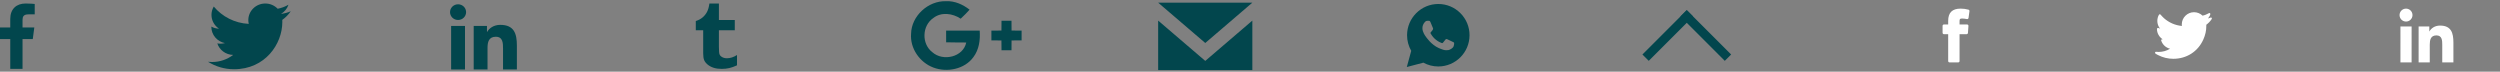 <?xml version="1.0" encoding="utf-8"?>
<!-- Generator: Adobe Illustrator 16.0.3, SVG Export Plug-In . SVG Version: 6.00 Build 0)  -->
<!DOCTYPE svg PUBLIC "-//W3C//DTD SVG 1.1//EN" "http://www.w3.org/Graphics/SVG/1.1/DTD/svg11.dtd">
<svg version="1.1" id="social" xmlns="http://www.w3.org/2000/svg" xmlns:xlink="http://www.w3.org/1999/xlink" x="0px" y="0px"
	 width="558px" height="16px" viewBox="0 0 558 16" enable-background="new 0 0 558 16" xml:space="preserve">
<rect x="0" y="0" width="558" height="16" fill="#808080" stroke="none"/>
<g id="twitter" transform="translate(46.43, 0.783)">
	<path id="Fill-1" fill="#02464D" d="M17.955,0.271c-0.732,0.424-1.542,0.732-2.406,0.899C14.858,0.45,13.874,0,12.783,0
		c-2.091,0-3.789,1.658-3.789,3.704c0,0.291,0.034,0.572,0.099,0.844c-3.148-0.155-5.94-1.629-7.809-3.87
		C0.959,1.225,0.771,1.861,0.771,2.54c0,1.285,0.67,2.417,1.686,3.082c-0.62-0.019-1.205-0.185-1.716-0.463v0.046
		C0.741,7,2.047,8.497,3.78,8.838C3.463,8.922,3.128,8.967,2.781,8.967c-0.243,0-0.48-0.023-0.712-0.066
		c0.482,1.471,1.881,2.542,3.539,2.572c-1.297,0.992-2.93,1.584-4.704,1.584c-0.307,0-0.608-0.016-0.904-0.051
		c1.677,1.051,3.667,1.664,5.807,1.664c6.968,0,10.778-5.645,10.778-10.54c0-0.161-0.002-0.32-0.01-0.478
		c0.739-0.522,1.382-1.175,1.891-1.918c-0.68,0.294-1.411,0.494-2.176,0.583C17.072,1.861,17.673,1.135,17.955,0.271"/>
</g>
<g id="linkedin" transform="translate(100.066, 0.783)">
	<path id="Fill-7" fill="#02464D" d="M2.176,0.174c-0.993,0-1.795,0.785-1.795,1.751s0.802,1.751,1.795,1.751
		c0.99,0,1.792-0.785,1.792-1.751S3.165,0.174,2.176,0.174"/>
	<polygon id="Fill-9" fill="#02464D" points="0.626,14.727 3.721,14.727 3.721,5.007 0.626,5.007 	"/>
	<path id="Fill-10" fill="#02464D" d="M15.302,14.727V9.395c0-2.619-0.579-4.63-3.707-4.63c-1.505,0-2.514,0.805-2.927,1.569H8.626
		V5.006H5.662v9.721H8.75V9.917c0-1.268,0.245-2.496,1.854-2.496c1.585,0,1.606,1.453,1.606,2.58v4.728L15.302,14.727L15.302,14.727
		z"/>
</g>
<g id="facebook" transform="translate(0, 0.783)">
	<path id="Fill-14" fill="#02464D" d="M6.346,2.423H7.75v-2.32C7.507,0.071,6.673,0,5.704,0C3.678,0,2.291,1.21,2.291,3.429v1.913H0
		v2.594h2.291v6.656H5.03V7.936h2.287l0.342-2.594H5.03V3.687C5.03,2.936,5.244,2.423,6.346,2.423"/>
</g>
<path id="tumblr" fill="#02464D" d="M164.498,14.58v-2.301c-0.747,0.479-1.498,0.723-2.255,0.723c-0.425,0-0.802-0.1-1.132-0.293
	c-0.251-0.143-0.42-0.336-0.513-0.574c-0.092-0.24-0.138-0.783-0.138-1.629V6.762h3.543V4.471h-3.543V0.783h-2.123
	c-0.095,0.752-0.27,1.373-0.522,1.86c-0.252,0.488-0.588,0.905-1.007,1.253c-0.416,0.347-0.92,0.615-1.507,0.8v2.066h1.65v5.119
	c0,0.668,0.071,1.178,0.214,1.527c0.143,0.352,0.4,0.684,0.771,0.996c0.371,0.311,0.817,0.551,1.343,0.721
	c0.524,0.167,1.127,0.251,1.81,0.251c0.6,0,1.16-0.058,1.677-0.177C163.282,15.082,163.86,14.875,164.498,14.58z"/>
<g id="googleplus" transform="translate(203.333, 0)">
	<g id="Group-3" transform="translate(0, 0.2)">
		<g id="Clip-2">
		</g>
		<defs>
			<filter id="Adobe_OpacityMaskFilter" filterUnits="userSpaceOnUse" x="-0.001" y="0.061" width="24.687" height="15.33">
				<feColorMatrix  type="matrix" values="1 0 0 0 0  0 1 0 0 0  0 0 1 0 0  0 0 0 1 0"/>
			</filter>
		</defs>
		<mask maskUnits="userSpaceOnUse" x="-0.001" y="0.061" width="24.687" height="15.33" id="mask-2">
			<g filter="url(#Adobe_OpacityMaskFilter)">
				<polygon id="path-1" fill="#FFFFFF" points="0.001,15.392 24.686,15.392 24.686,0.061 0.001,0.061 0.001,15.392 0.001,0.061 
					24.686,0.061 24.686,15.392 				"/>
			</g>
		</mask>
		<path id="Fill-1_1_" mask="url(#mask-2)" fill="#02464D" d="M20.206,4.43c-0.008,0.729-0.016,1.457-0.02,2.188
			c-0.748,0.004-1.494,0.007-2.238,0.015V8.81c0.744,0.008,1.494,0.016,2.238,0.021c0.008,0.729,0.008,1.457,0.016,2.186h2.23
			c0.004-0.729,0.008-1.457,0.016-2.188c0.748-0.008,1.493-0.012,2.238-0.02V6.633c-0.745-0.007-1.494-0.007-2.238-0.015
			c-0.008-0.728-0.012-1.46-0.016-2.188H20.206z M0.02,7.343c-0.258,3.229,1.914,6.393,4.98,7.535
			c3.054,1.148,6.97,0.365,8.921-2.316c1.287-1.695,1.564-3.876,1.414-5.925c-2.5-0.019-4.997-0.015-7.494-0.007
			c-0.004,0.871,0,1.741,0.004,2.612c1.494,0.049,2.991,0.026,4.484,0.049c-0.658,3.238-5.166,4.289-7.55,2.175
			c-2.452-1.857-2.336-5.926,0.213-7.65c1.782-1.391,4.316-1.046,6.099,0.157c0.699-0.633,1.354-1.31,1.987-2.013
			c-1.482-1.156-3.302-1.98-5.237-1.892C3.801-0.064,0.089,3.394,0.02,7.343L0.02,7.343z"/>
	</g>
	<g id="Group-6" transform="translate(0, 0.2)">
		<path id="Fill-4" fill="#02464D" d="M0.02,7.343c0.068-3.949,3.781-7.407,7.82-7.275c1.936-0.087,3.755,0.736,5.237,1.892
			c-0.632,0.703-1.288,1.38-1.987,2.013C9.308,2.768,6.774,2.424,4.992,3.815c-2.55,1.724-2.665,5.794-0.214,7.647
			c2.385,2.117,6.893,1.066,7.551-2.174c-1.493-0.021-2.99,0-4.484-0.047C7.841,8.37,7.837,7.5,7.841,6.629
			c2.497-0.007,4.994-0.011,7.494,0.007c0.15,2.05-0.127,4.23-1.414,5.926C11.969,15.244,8.053,16.027,5,14.878
			C1.934,13.736-0.238,10.572,0.02,7.343"/>
	</g>
	<path id="Fill-7_1_" fill="#02464D" d="M20.206,4.629h2.227c0.004,0.729,0.008,1.46,0.016,2.188
		c0.744,0.007,1.493,0.007,2.238,0.015V9.01c-0.745,0.008-1.49,0.012-2.238,0.02c-0.008,0.73-0.012,1.459-0.016,2.188h-2.23
		c-0.008-0.729-0.008-1.457-0.016-2.186c-0.744-0.006-1.494-0.014-2.238-0.021V6.833c0.744-0.007,1.49-0.011,2.238-0.015
		C20.19,6.086,20.198,5.358,20.206,4.629"/>
</g>
<g id="mail" transform="translate(269, 25)">
	<g id="Group-3_1_">
		<polygon id="Fill-1_2_" fill="#02464D" points="0.014,-11.406 -10.5,-20.405 -10.5,-9.357 10.525,-9.357 10.525,-20.405 		"/>
		<polygon id="Fill-2" fill="#02464D" points="-10.5,-24.405 0.014,-15.404 10.525,-24.405 		"/>
	</g>
</g>
<g id="whatsapp">
	<path fill="#02464D" d="M325.961,2.935c-1.316-1.318-3.066-2.044-4.932-2.045c-3.843,0-6.97,3.127-6.972,6.971
		c0,1.229,0.32,2.428,0.931,3.485L314,14.957l3.695-0.971c1.018,0.557,2.164,0.849,3.331,0.85h0.003c3.842,0,6.969-3.127,6.971-6.97
		C328,6.003,327.276,4.251,325.961,2.935z M324.439,10.352c-0.146,0.407-0.842,0.778-1.177,0.828c-0.3,0.045-0.68,0.063-1.097-0.068
		c-0.253-0.08-0.577-0.188-0.993-0.367c-1.747-0.754-2.889-2.514-2.976-2.629c-0.087-0.117-0.711-0.945-0.711-1.803
		s0.449-1.278,0.608-1.453c0.159-0.174,0.35-0.218,0.465-0.218c0.116,0,0.231,0.001,0.333,0.007
		c0.107,0.005,0.251-0.041,0.394,0.299c0.145,0.348,0.494,1.205,0.537,1.293c0.043,0.087,0.071,0.189,0.014,0.305
		c-0.057,0.117-0.086,0.189-0.174,0.291c-0.087,0.102-0.184,0.227-0.261,0.305c-0.087,0.088-0.18,0.182-0.077,0.355
		c0.102,0.175,0.451,0.745,0.97,1.207c0.665,0.594,1.228,0.777,1.4,0.863c0.175,0.088,0.275,0.074,0.378-0.043
		c0.102-0.115,0.436-0.508,0.551-0.683c0.116-0.176,0.232-0.146,0.393-0.088c0.159,0.06,1.017,0.479,1.189,0.565
		c0.174,0.088,0.291,0.132,0.334,0.203C324.584,9.596,324.584,9.943,324.439,10.352z"/>
	<path fill="none" d="M324.207,9.318c-0.174-0.086-1.03-0.508-1.189-0.565c-0.159-0.06-0.275-0.088-0.393,0.088
		c-0.115,0.175-0.449,0.565-0.551,0.683c-0.103,0.117-0.203,0.131-0.378,0.043c-0.174-0.086-0.735-0.271-1.4-0.863
		c-0.519-0.462-0.868-1.032-0.97-1.207c-0.103-0.174-0.01-0.268,0.077-0.355c0.078-0.078,0.174-0.203,0.261-0.305
		c0.088-0.102,0.117-0.174,0.174-0.291c0.06-0.115,0.029-0.218-0.014-0.305c-0.043-0.088-0.394-0.945-0.537-1.293
		c-0.142-0.34-0.285-0.294-0.394-0.299c-0.102-0.006-0.217-0.007-0.333-0.007c-0.115,0-0.306,0.044-0.465,0.218
		c-0.159,0.175-0.608,0.596-0.608,1.453s0.624,1.686,0.711,1.803c0.087,0.115,1.229,1.875,2.976,2.629
		c0.416,0.18,0.74,0.287,0.993,0.367c0.417,0.133,0.797,0.113,1.097,0.068c0.335-0.05,1.031-0.421,1.177-0.828
		c0.145-0.406,0.145-0.756,0.102-0.828C324.498,9.45,324.381,9.406,324.207,9.318z"/>
</g>
<g id="flecha" transform="translate(383.899, 24.899) rotate(45) translate(-383.899, -24.899) translate(376.899, 17.899)">
	<g id="Group-26-Copy" transform="translate(-0, 0)">
	</g>
	
		<rect id="Rectangle-6" x="-14.244" y="-3.764" transform="matrix(-1 5.188783e-005 -5.188783e-005 -1 -14.49 -5.527)" fill="#02464D" width="13.999" height="2"/>
	
		<rect id="Rectangle-6_1_" x="-14.245" y="-3.764" transform="matrix(-1 2.535182e-006 -2.535182e-006 -1 -26.489 6.472)" fill="#02464D" width="2" height="13.999"/>
</g>
<path id="facebook-ico" fill="#FFFFFF" d="M437.959,4.134c0.305,0,0.719,0.055,1.055,0.125c0.078,0.016,0.164,0,0.234-0.047
	s0.117-0.125,0.125-0.203l0.211-1.523c0.016-0.141-0.07-0.289-0.219-0.328c-0.547-0.156-1.141-0.234-1.758-0.234
	c-1.867,0-2.773,0.891-2.773,2.734v0.805h-0.953c-0.164,0-0.297,0.133-0.297,0.297v1.563c0,0.172,0.133,0.305,0.297,0.305h0.953v6
	c0,0.164,0.133,0.297,0.297,0.297h1.953c0.156,0,0.289-0.133,0.289-0.297v-6h1.578c0.156,0,0.281-0.125,0.297-0.281l0.109-1.563
	c0.008-0.086-0.023-0.164-0.078-0.227s-0.133-0.094-0.211-0.094h-1.695V4.774C437.373,4.259,437.428,4.134,437.959,4.134
	L437.959,4.134z"/>
<path id="twiiter-ico" fill="#FFFFFF" d="M493.695,4.117c0-0.115-0.095-0.217-0.217-0.217c-0.067,0-0.535,0.197-0.656,0.23
	c0.162-0.189,0.534-0.766,0.534-1.009c0-0.115-0.095-0.217-0.217-0.217c-0.033,0-0.074,0.014-0.107,0.034
	c-0.461,0.25-0.901,0.447-1.416,0.555c-0.508-0.487-1.198-0.771-1.909-0.771c-1.503,0-2.735,1.226-2.735,2.735
	c0,0.108,0.007,0.224,0.027,0.332c-1.489-0.129-2.904-0.752-4.016-1.747c-0.271-0.244-0.501-0.508-0.744-0.779
	c-0.055-0.061-0.102-0.08-0.183-0.08c-0.075,0-0.136,0.054-0.17,0.107c-0.243,0.359-0.372,0.941-0.372,1.375
	c0,0.629,0.217,1.246,0.623,1.733c-0.129-0.041-0.325-0.169-0.44-0.169c-0.142,0-0.264,0.102-0.264,0.243
	c0,0.948,0.521,1.828,1.32,2.322c-0.062-0.007-0.115-0.026-0.177-0.026c-0.114,0-0.209,0.102-0.209,0.209
	c0,0.027,0.006,0.048,0.013,0.074c0.298,0.914,1.043,1.605,1.978,1.822c-0.766,0.474-1.646,0.717-2.539,0.717
	c-0.203,0-0.406-0.033-0.603-0.033c-0.122,0-0.217,0.102-0.217,0.217c0,0.074,0.041,0.135,0.102,0.183
	c0.176,0.129,0.393,0.237,0.589,0.339c1.043,0.541,2.207,0.826,3.386,0.826c2.952,0,5.478-1.585,6.696-4.279
	c0.44-0.969,0.697-2.031,0.677-3.095V5.525c0.461-0.345,0.907-0.792,1.212-1.286C493.682,4.205,493.695,4.165,493.695,4.117
	L493.695,4.117z"/>
<path id="Fill-1_3_" fill="#FFFFFF" d="M547.601,13.923h-2.49v-3.897c0-0.931-0.017-2.126-1.295-2.126
	c-1.296,0-1.493,1.014-1.493,2.059v3.965h-2.488V5.907h2.388v1.096h0.034c0.332-0.63,1.146-1.295,2.357-1.295
	c2.521,0,2.987,1.66,2.987,3.818V13.923z M537.024,4.812c-0.8,0-1.445-0.646-1.445-1.444s0.646-1.444,1.445-1.444
	c0.797,0,1.444,0.646,1.444,1.444S537.821,4.812,537.024,4.812L537.024,4.812z M535.777,13.923h2.493V5.907h-2.493V13.923z"/>
</svg>
